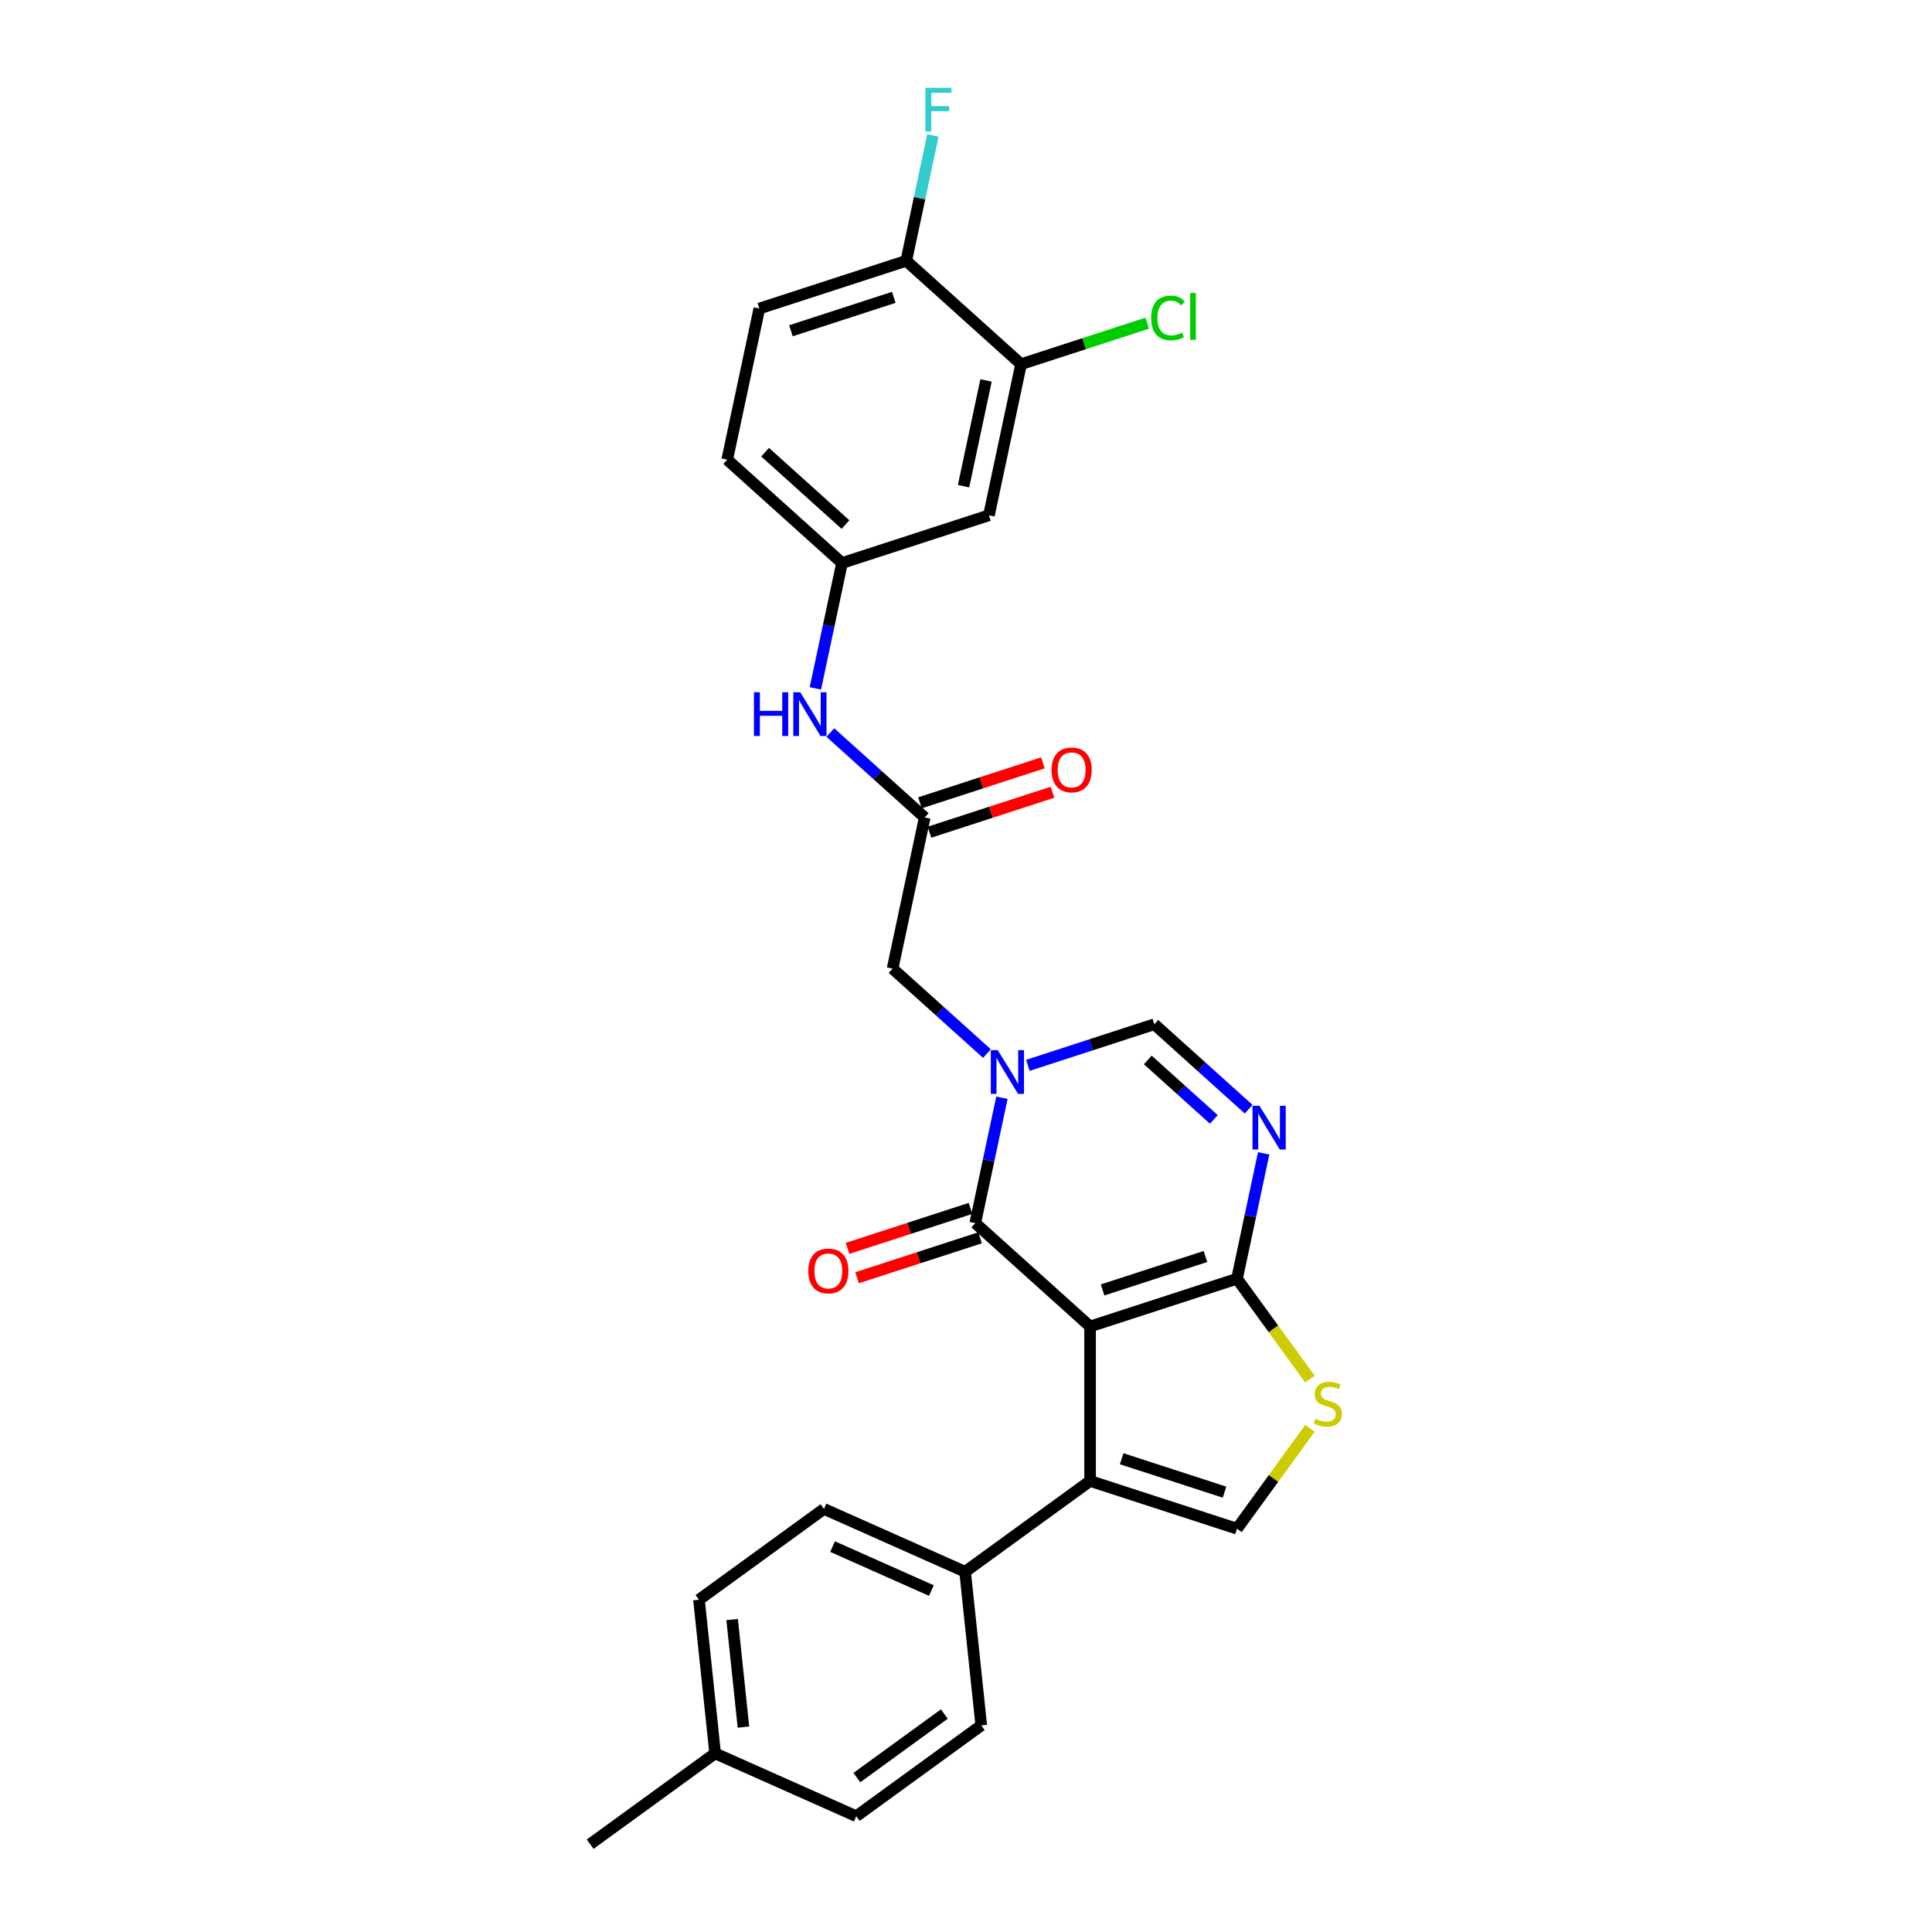 <?xml version='1.0' encoding='iso-8859-1'?>
<svg version='1.1' baseProfile='full'
              xmlns='http://www.w3.org/2000/svg'
                      xmlns:rdkit='http://www.rdkit.org/xml'
                      xmlns:xlink='http://www.w3.org/1999/xlink'
                  xml:space='preserve'
width='1000px' height='1000px' viewBox='0 0 1000 1000'>
<!-- END OF HEADER -->
<rect style='opacity:1.0;fill:#FFFFFF;stroke:none' width='1000' height='1000' x='0' y='0'> </rect>
<path class='bond-0' d='M 564.227,686.581 L 504.803,633.076' style='fill:none;fill-rule:evenodd;stroke:#000000;stroke-width:6px;stroke-linecap:butt;stroke-linejoin:miter;stroke-opacity:1' />
<path class='bond-2' d='M 564.227,686.581 L 640.275,661.871' style='fill:none;fill-rule:evenodd;stroke:#000000;stroke-width:6px;stroke-linecap:butt;stroke-linejoin:miter;stroke-opacity:1' />
<path class='bond-2' d='M 570.692,667.665 L 623.926,650.368' style='fill:none;fill-rule:evenodd;stroke:#000000;stroke-width:6px;stroke-linecap:butt;stroke-linejoin:miter;stroke-opacity:1' />
<path class='bond-3' d='M 564.227,686.581 L 564.227,766.543' style='fill:none;fill-rule:evenodd;stroke:#000000;stroke-width:6px;stroke-linecap:butt;stroke-linejoin:miter;stroke-opacity:1' />
<path class='bond-1' d='M 504.803,633.076 L 511.7,600.629' style='fill:none;fill-rule:evenodd;stroke:#000000;stroke-width:6px;stroke-linecap:butt;stroke-linejoin:miter;stroke-opacity:1' />
<path class='bond-1' d='M 511.7,600.629 L 518.597,568.183' style='fill:none;fill-rule:evenodd;stroke:#0000FF;stroke-width:6px;stroke-linecap:butt;stroke-linejoin:miter;stroke-opacity:1' />
<path class='bond-14' d='M 502.332,625.471 L 470.505,635.812' style='fill:none;fill-rule:evenodd;stroke:#000000;stroke-width:6px;stroke-linecap:butt;stroke-linejoin:miter;stroke-opacity:1' />
<path class='bond-14' d='M 470.505,635.812 L 438.678,646.154' style='fill:none;fill-rule:evenodd;stroke:#FF0000;stroke-width:6px;stroke-linecap:butt;stroke-linejoin:miter;stroke-opacity:1' />
<path class='bond-14' d='M 507.274,640.681 L 475.447,651.022' style='fill:none;fill-rule:evenodd;stroke:#000000;stroke-width:6px;stroke-linecap:butt;stroke-linejoin:miter;stroke-opacity:1' />
<path class='bond-14' d='M 475.447,651.022 L 443.62,661.363' style='fill:none;fill-rule:evenodd;stroke:#FF0000;stroke-width:6px;stroke-linecap:butt;stroke-linejoin:miter;stroke-opacity:1' />
<path class='bond-9' d='M 510.841,545.329 L 486.423,523.342' style='fill:none;fill-rule:evenodd;stroke:#0000FF;stroke-width:6px;stroke-linecap:butt;stroke-linejoin:miter;stroke-opacity:1' />
<path class='bond-9' d='M 486.423,523.342 L 462.005,501.356' style='fill:none;fill-rule:evenodd;stroke:#000000;stroke-width:6px;stroke-linecap:butt;stroke-linejoin:miter;stroke-opacity:1' />
<path class='bond-29' d='M 532.015,551.421 L 564.746,540.786' style='fill:none;fill-rule:evenodd;stroke:#0000FF;stroke-width:6px;stroke-linecap:butt;stroke-linejoin:miter;stroke-opacity:1' />
<path class='bond-29' d='M 564.746,540.786 L 597.477,530.152' style='fill:none;fill-rule:evenodd;stroke:#000000;stroke-width:6px;stroke-linecap:butt;stroke-linejoin:miter;stroke-opacity:1' />
<path class='bond-4' d='M 640.275,661.871 L 647.172,629.425' style='fill:none;fill-rule:evenodd;stroke:#000000;stroke-width:6px;stroke-linecap:butt;stroke-linejoin:miter;stroke-opacity:1' />
<path class='bond-4' d='M 647.172,629.425 L 654.069,596.978' style='fill:none;fill-rule:evenodd;stroke:#0000FF;stroke-width:6px;stroke-linecap:butt;stroke-linejoin:miter;stroke-opacity:1' />
<path class='bond-6' d='M 640.275,661.871 L 659.146,687.844' style='fill:none;fill-rule:evenodd;stroke:#000000;stroke-width:6px;stroke-linecap:butt;stroke-linejoin:miter;stroke-opacity:1' />
<path class='bond-6' d='M 659.146,687.844 L 678.016,713.817' style='fill:none;fill-rule:evenodd;stroke:#CCCC00;stroke-width:6px;stroke-linecap:butt;stroke-linejoin:miter;stroke-opacity:1' />
<path class='bond-7' d='M 564.227,766.543 L 640.275,791.253' style='fill:none;fill-rule:evenodd;stroke:#000000;stroke-width:6px;stroke-linecap:butt;stroke-linejoin:miter;stroke-opacity:1' />
<path class='bond-7' d='M 580.576,755.04 L 633.81,772.337' style='fill:none;fill-rule:evenodd;stroke:#000000;stroke-width:6px;stroke-linecap:butt;stroke-linejoin:miter;stroke-opacity:1' />
<path class='bond-11' d='M 564.227,766.543 L 499.536,813.544' style='fill:none;fill-rule:evenodd;stroke:#000000;stroke-width:6px;stroke-linecap:butt;stroke-linejoin:miter;stroke-opacity:1' />
<path class='bond-5' d='M 646.313,574.124 L 621.895,552.138' style='fill:none;fill-rule:evenodd;stroke:#0000FF;stroke-width:6px;stroke-linecap:butt;stroke-linejoin:miter;stroke-opacity:1' />
<path class='bond-5' d='M 621.895,552.138 L 597.477,530.152' style='fill:none;fill-rule:evenodd;stroke:#000000;stroke-width:6px;stroke-linecap:butt;stroke-linejoin:miter;stroke-opacity:1' />
<path class='bond-5' d='M 628.287,579.413 L 611.194,564.023' style='fill:none;fill-rule:evenodd;stroke:#0000FF;stroke-width:6px;stroke-linecap:butt;stroke-linejoin:miter;stroke-opacity:1' />
<path class='bond-5' d='M 611.194,564.023 L 594.101,548.632' style='fill:none;fill-rule:evenodd;stroke:#000000;stroke-width:6px;stroke-linecap:butt;stroke-linejoin:miter;stroke-opacity:1' />
<path class='bond-28' d='M 678.016,739.307 L 659.146,765.28' style='fill:none;fill-rule:evenodd;stroke:#CCCC00;stroke-width:6px;stroke-linecap:butt;stroke-linejoin:miter;stroke-opacity:1' />
<path class='bond-28' d='M 659.146,765.28 L 640.275,791.253' style='fill:none;fill-rule:evenodd;stroke:#000000;stroke-width:6px;stroke-linecap:butt;stroke-linejoin:miter;stroke-opacity:1' />
<path class='bond-8' d='M 478.63,423.141 L 462.005,501.356' style='fill:none;fill-rule:evenodd;stroke:#000000;stroke-width:6px;stroke-linecap:butt;stroke-linejoin:miter;stroke-opacity:1' />
<path class='bond-13' d='M 478.63,423.141 L 454.212,401.155' style='fill:none;fill-rule:evenodd;stroke:#000000;stroke-width:6px;stroke-linecap:butt;stroke-linejoin:miter;stroke-opacity:1' />
<path class='bond-13' d='M 454.212,401.155 L 429.793,379.169' style='fill:none;fill-rule:evenodd;stroke:#0000FF;stroke-width:6px;stroke-linecap:butt;stroke-linejoin:miter;stroke-opacity:1' />
<path class='bond-17' d='M 481.101,430.746 L 512.928,420.405' style='fill:none;fill-rule:evenodd;stroke:#000000;stroke-width:6px;stroke-linecap:butt;stroke-linejoin:miter;stroke-opacity:1' />
<path class='bond-17' d='M 512.928,420.405 L 544.755,410.064' style='fill:none;fill-rule:evenodd;stroke:#FF0000;stroke-width:6px;stroke-linecap:butt;stroke-linejoin:miter;stroke-opacity:1' />
<path class='bond-17' d='M 476.159,415.536 L 507.986,405.195' style='fill:none;fill-rule:evenodd;stroke:#000000;stroke-width:6px;stroke-linecap:butt;stroke-linejoin:miter;stroke-opacity:1' />
<path class='bond-17' d='M 507.986,405.195 L 539.813,394.854' style='fill:none;fill-rule:evenodd;stroke:#FF0000;stroke-width:6px;stroke-linecap:butt;stroke-linejoin:miter;stroke-opacity:1' />
<path class='bond-10' d='M 528.505,188.497 L 511.88,266.712' style='fill:none;fill-rule:evenodd;stroke:#000000;stroke-width:6px;stroke-linecap:butt;stroke-linejoin:miter;stroke-opacity:1' />
<path class='bond-10' d='M 510.368,196.904 L 498.731,251.655' style='fill:none;fill-rule:evenodd;stroke:#000000;stroke-width:6px;stroke-linecap:butt;stroke-linejoin:miter;stroke-opacity:1' />
<path class='bond-21' d='M 528.505,188.497 L 561.164,177.886' style='fill:none;fill-rule:evenodd;stroke:#000000;stroke-width:6px;stroke-linecap:butt;stroke-linejoin:miter;stroke-opacity:1' />
<path class='bond-21' d='M 561.164,177.886 L 593.823,167.274' style='fill:none;fill-rule:evenodd;stroke:#00CC00;stroke-width:6px;stroke-linecap:butt;stroke-linejoin:miter;stroke-opacity:1' />
<path class='bond-31' d='M 528.505,188.497 L 469.082,134.992' style='fill:none;fill-rule:evenodd;stroke:#000000;stroke-width:6px;stroke-linecap:butt;stroke-linejoin:miter;stroke-opacity:1' />
<path class='bond-18' d='M 499.536,813.544 L 426.487,781.02' style='fill:none;fill-rule:evenodd;stroke:#000000;stroke-width:6px;stroke-linecap:butt;stroke-linejoin:miter;stroke-opacity:1' />
<path class='bond-18' d='M 482.074,823.275 L 430.94,800.509' style='fill:none;fill-rule:evenodd;stroke:#000000;stroke-width:6px;stroke-linecap:butt;stroke-linejoin:miter;stroke-opacity:1' />
<path class='bond-19' d='M 499.536,813.544 L 507.894,893.068' style='fill:none;fill-rule:evenodd;stroke:#000000;stroke-width:6px;stroke-linecap:butt;stroke-linejoin:miter;stroke-opacity:1' />
<path class='bond-12' d='M 511.88,266.712 L 435.831,291.421' style='fill:none;fill-rule:evenodd;stroke:#000000;stroke-width:6px;stroke-linecap:butt;stroke-linejoin:miter;stroke-opacity:1' />
<path class='bond-15' d='M 422.038,356.315 L 428.935,323.868' style='fill:none;fill-rule:evenodd;stroke:#0000FF;stroke-width:6px;stroke-linecap:butt;stroke-linejoin:miter;stroke-opacity:1' />
<path class='bond-15' d='M 428.935,323.868 L 435.831,291.421' style='fill:none;fill-rule:evenodd;stroke:#000000;stroke-width:6px;stroke-linecap:butt;stroke-linejoin:miter;stroke-opacity:1' />
<path class='bond-22' d='M 435.831,291.421 L 376.408,237.916' style='fill:none;fill-rule:evenodd;stroke:#000000;stroke-width:6px;stroke-linecap:butt;stroke-linejoin:miter;stroke-opacity:1' />
<path class='bond-22' d='M 437.619,271.511 L 396.023,234.057' style='fill:none;fill-rule:evenodd;stroke:#000000;stroke-width:6px;stroke-linecap:butt;stroke-linejoin:miter;stroke-opacity:1' />
<path class='bond-16' d='M 469.082,134.992 L 393.033,159.702' style='fill:none;fill-rule:evenodd;stroke:#000000;stroke-width:6px;stroke-linecap:butt;stroke-linejoin:miter;stroke-opacity:1' />
<path class='bond-16' d='M 462.616,153.908 L 409.382,171.205' style='fill:none;fill-rule:evenodd;stroke:#000000;stroke-width:6px;stroke-linecap:butt;stroke-linejoin:miter;stroke-opacity:1' />
<path class='bond-23' d='M 469.082,134.992 L 475.978,102.545' style='fill:none;fill-rule:evenodd;stroke:#000000;stroke-width:6px;stroke-linecap:butt;stroke-linejoin:miter;stroke-opacity:1' />
<path class='bond-23' d='M 475.978,102.545 L 482.875,70.099' style='fill:none;fill-rule:evenodd;stroke:#33CCCC;stroke-width:6px;stroke-linecap:butt;stroke-linejoin:miter;stroke-opacity:1' />
<path class='bond-25' d='M 426.487,781.02 L 361.796,828.021' style='fill:none;fill-rule:evenodd;stroke:#000000;stroke-width:6px;stroke-linecap:butt;stroke-linejoin:miter;stroke-opacity:1' />
<path class='bond-24' d='M 507.894,893.068 L 443.204,940.068' style='fill:none;fill-rule:evenodd;stroke:#000000;stroke-width:6px;stroke-linecap:butt;stroke-linejoin:miter;stroke-opacity:1' />
<path class='bond-24' d='M 488.791,887.18 L 443.507,920.08' style='fill:none;fill-rule:evenodd;stroke:#000000;stroke-width:6px;stroke-linecap:butt;stroke-linejoin:miter;stroke-opacity:1' />
<path class='bond-20' d='M 393.033,159.702 L 376.408,237.916' style='fill:none;fill-rule:evenodd;stroke:#000000;stroke-width:6px;stroke-linecap:butt;stroke-linejoin:miter;stroke-opacity:1' />
<path class='bond-26' d='M 443.204,940.068 L 370.154,907.545' style='fill:none;fill-rule:evenodd;stroke:#000000;stroke-width:6px;stroke-linecap:butt;stroke-linejoin:miter;stroke-opacity:1' />
<path class='bond-30' d='M 361.796,828.021 L 370.154,907.545' style='fill:none;fill-rule:evenodd;stroke:#000000;stroke-width:6px;stroke-linecap:butt;stroke-linejoin:miter;stroke-opacity:1' />
<path class='bond-30' d='M 378.955,838.278 L 384.806,893.945' style='fill:none;fill-rule:evenodd;stroke:#000000;stroke-width:6px;stroke-linecap:butt;stroke-linejoin:miter;stroke-opacity:1' />
<path class='bond-27' d='M 370.154,907.545 L 305.464,954.545' style='fill:none;fill-rule:evenodd;stroke:#000000;stroke-width:6px;stroke-linecap:butt;stroke-linejoin:miter;stroke-opacity:1' />
<path  class='atom-2' d='M 516.423 543.539
L 523.843 555.533
Q 524.579 556.716, 525.762 558.859
Q 526.946 561.002, 527.01 561.13
L 527.01 543.539
L 530.016 543.539
L 530.016 566.184
L 526.914 566.184
L 518.949 553.07
Q 518.022 551.535, 517.03 549.776
Q 516.071 548.016, 515.783 547.473
L 515.783 566.184
L 512.84 566.184
L 512.84 543.539
L 516.423 543.539
' fill='#0000FF'/>
<path  class='atom-5' d='M 651.895 572.334
L 659.315 584.328
Q 660.051 585.512, 661.234 587.655
Q 662.418 589.798, 662.482 589.926
L 662.482 572.334
L 665.488 572.334
L 665.488 594.979
L 662.386 594.979
L 654.421 581.866
Q 653.494 580.33, 652.502 578.571
Q 651.543 576.812, 651.255 576.268
L 651.255 594.979
L 648.312 594.979
L 648.312 572.334
L 651.895 572.334
' fill='#0000FF'/>
<path  class='atom-7' d='M 680.879 734.334
Q 681.135 734.43, 682.19 734.878
Q 683.246 735.326, 684.397 735.614
Q 685.58 735.87, 686.732 735.87
Q 688.875 735.87, 690.122 734.846
Q 691.37 733.791, 691.37 731.968
Q 691.37 730.72, 690.73 729.953
Q 690.122 729.185, 689.163 728.769
Q 688.203 728.353, 686.604 727.874
Q 684.589 727.266, 683.374 726.69
Q 682.19 726.114, 681.327 724.899
Q 680.495 723.684, 680.495 721.636
Q 680.495 718.79, 682.414 717.031
Q 684.365 715.271, 688.203 715.271
Q 690.826 715.271, 693.801 716.519
L 693.065 718.982
Q 690.346 717.862, 688.299 717.862
Q 686.092 717.862, 684.877 718.79
Q 683.661 719.685, 683.693 721.253
Q 683.693 722.468, 684.301 723.204
Q 684.941 723.939, 685.836 724.355
Q 686.764 724.771, 688.299 725.251
Q 690.346 725.89, 691.562 726.53
Q 692.777 727.17, 693.641 728.481
Q 694.536 729.761, 694.536 731.968
Q 694.536 735.102, 692.425 736.797
Q 690.346 738.461, 686.86 738.461
Q 684.845 738.461, 683.31 738.013
Q 681.806 737.597, 680.015 736.861
L 680.879 734.334
' fill='#CCCC00'/>
<path  class='atom-14' d='M 390.244 358.314
L 393.315 358.314
L 393.315 367.941
L 404.893 367.941
L 404.893 358.314
L 407.964 358.314
L 407.964 380.959
L 404.893 380.959
L 404.893 370.5
L 393.315 370.5
L 393.315 380.959
L 390.244 380.959
L 390.244 358.314
' fill='#0000FF'/>
<path  class='atom-14' d='M 414.201 358.314
L 421.621 370.308
Q 422.357 371.491, 423.54 373.634
Q 424.724 375.777, 424.788 375.905
L 424.788 358.314
L 427.794 358.314
L 427.794 380.959
L 424.692 380.959
L 416.728 367.845
Q 415.8 366.31, 414.809 364.551
Q 413.849 362.791, 413.561 362.248
L 413.561 380.959
L 410.618 380.959
L 410.618 358.314
L 414.201 358.314
' fill='#0000FF'/>
<path  class='atom-15' d='M 418.36 657.85
Q 418.36 652.412, 421.046 649.374
Q 423.733 646.335, 428.755 646.335
Q 433.776 646.335, 436.463 649.374
Q 439.15 652.412, 439.15 657.85
Q 439.15 663.351, 436.431 666.486
Q 433.712 669.588, 428.755 669.588
Q 423.765 669.588, 421.046 666.486
Q 418.36 663.383, 418.36 657.85
M 428.755 667.029
Q 432.209 667.029, 434.064 664.726
Q 435.951 662.391, 435.951 657.85
Q 435.951 653.404, 434.064 651.165
Q 432.209 648.894, 428.755 648.894
Q 425.3 648.894, 423.413 651.133
Q 421.558 653.372, 421.558 657.85
Q 421.558 662.423, 423.413 664.726
Q 425.3 667.029, 428.755 667.029
' fill='#FF0000'/>
<path  class='atom-18' d='M 544.283 398.496
Q 544.283 393.058, 546.97 390.02
Q 549.657 386.981, 554.678 386.981
Q 559.7 386.981, 562.387 390.02
Q 565.073 393.058, 565.073 398.496
Q 565.073 403.997, 562.355 407.132
Q 559.636 410.234, 554.678 410.234
Q 549.689 410.234, 546.97 407.132
Q 544.283 404.029, 544.283 398.496
M 554.678 407.675
Q 558.133 407.675, 559.988 405.372
Q 561.875 403.038, 561.875 398.496
Q 561.875 394.05, 559.988 391.811
Q 558.133 389.54, 554.678 389.54
Q 551.224 389.54, 549.337 391.779
Q 547.482 394.018, 547.482 398.496
Q 547.482 403.069, 549.337 405.372
Q 551.224 407.675, 554.678 407.675
' fill='#FF0000'/>
<path  class='atom-22' d='M 595.822 164.571
Q 595.822 158.942, 598.444 155.999
Q 601.099 153.024, 606.121 153.024
Q 610.791 153.024, 613.285 156.319
L 611.174 158.046
Q 609.351 155.647, 606.121 155.647
Q 602.698 155.647, 600.875 157.95
Q 599.084 160.221, 599.084 164.571
Q 599.084 169.049, 600.939 171.352
Q 602.826 173.655, 606.473 173.655
Q 608.967 173.655, 611.878 172.151
L 612.774 174.55
Q 611.59 175.318, 609.799 175.766
Q 608.008 176.214, 606.025 176.214
Q 601.099 176.214, 598.444 173.207
Q 595.822 170.2, 595.822 164.571
' fill='#00CC00'/>
<path  class='atom-22' d='M 616.036 151.649
L 618.979 151.649
L 618.979 175.926
L 616.036 175.926
L 616.036 151.649
' fill='#00CC00'/>
<path  class='atom-24' d='M 478.974 45.455
L 492.439 45.455
L 492.439 48.045
L 482.012 48.045
L 482.012 54.922
L 491.288 54.922
L 491.288 57.545
L 482.012 57.545
L 482.012 68.1
L 478.974 68.1
L 478.974 45.455
' fill='#33CCCC'/>
</svg>
